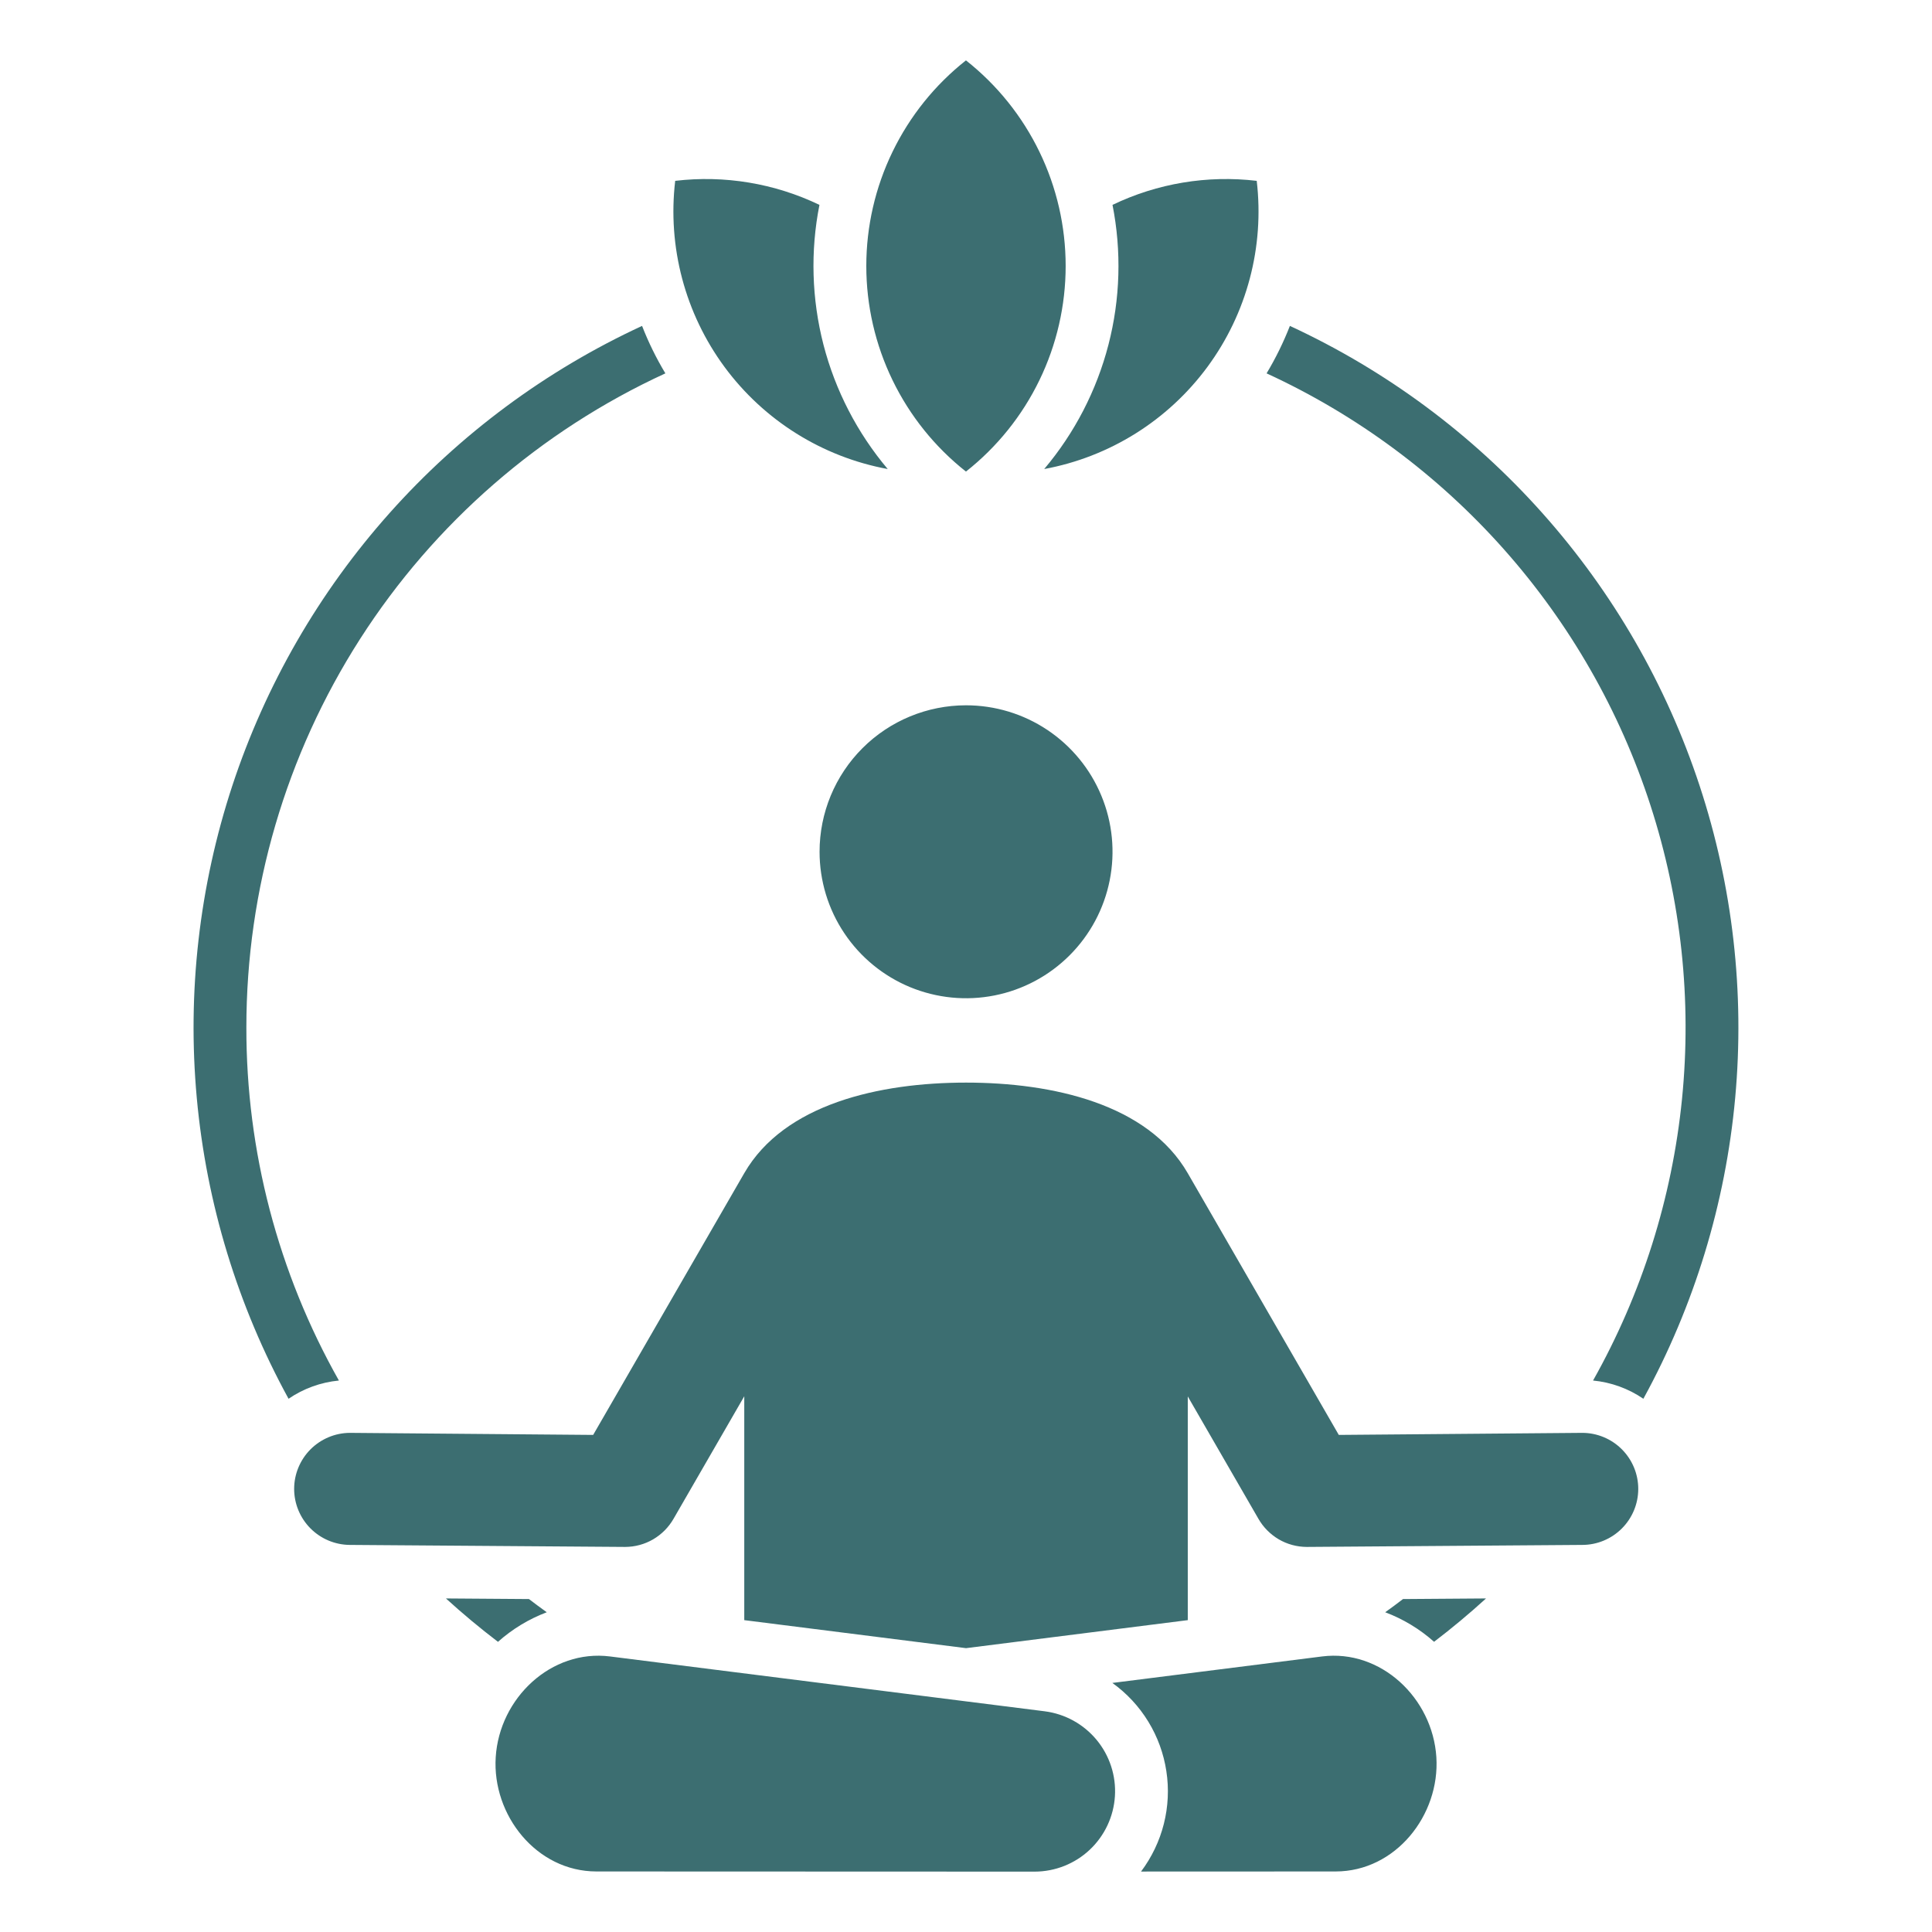 <svg width="48" height="48" viewBox="0 0 48 48" fill="none" xmlns="http://www.w3.org/2000/svg">
<path d="M40.702 36.991C40.702 37.36 40.555 37.714 40.294 37.975C40.033 38.236 39.679 38.383 39.31 38.383L32.465 38.433C32.221 38.432 31.981 38.367 31.77 38.244C31.56 38.12 31.385 37.944 31.264 37.732L29.51 34.694V40.252L24.001 40.948L18.491 40.252V34.69L16.735 37.732C16.614 37.944 16.439 38.12 16.228 38.244C16.017 38.367 15.778 38.432 15.533 38.433L8.689 38.383C8.322 38.38 7.971 38.232 7.712 37.971C7.454 37.711 7.308 37.358 7.308 36.991C7.308 36.624 7.454 36.272 7.712 36.011C7.971 35.751 8.322 35.602 8.689 35.599L14.737 35.65L18.491 29.147C19.485 27.425 21.856 26.897 24.001 26.897C26.146 26.897 28.516 27.425 29.51 29.149L33.262 35.65L39.31 35.599C39.679 35.599 40.033 35.746 40.294 36.007C40.555 36.268 40.702 36.622 40.702 36.991ZM22.055 11.653C21.299 10.756 20.753 9.701 20.459 8.565C20.166 7.428 20.131 6.241 20.359 5.09C19.245 4.555 18.002 4.348 16.775 4.493C16.582 6.133 17.02 7.786 18 9.116C18.981 10.446 20.431 11.353 22.055 11.653ZM25.943 11.653C27.568 11.353 29.017 10.446 29.998 9.116C30.979 7.786 31.416 6.133 31.223 4.493C29.996 4.348 28.753 4.555 27.64 5.09C27.867 6.241 27.833 7.428 27.539 8.565C27.245 9.701 26.7 10.756 25.943 11.653H25.943ZM20.362 21.161C20.362 21.881 20.575 22.585 20.975 23.183C21.375 23.782 21.943 24.248 22.608 24.524C23.273 24.799 24.005 24.872 24.711 24.731C25.417 24.591 26.065 24.244 26.574 23.735C27.083 23.226 27.43 22.578 27.57 21.872C27.711 21.166 27.639 20.434 27.363 19.769C27.088 19.104 26.621 18.536 26.023 18.136C25.424 17.736 24.721 17.523 24.001 17.523C23.036 17.523 22.11 17.906 21.428 18.588C20.745 19.271 20.362 20.196 20.362 21.161ZM23.999 11.716C24.771 11.107 25.395 10.331 25.824 9.446C26.253 8.562 26.476 7.591 26.476 6.608C26.476 5.625 26.253 4.654 25.824 3.77C25.395 2.885 24.771 2.109 23.999 1.5C23.227 2.109 22.604 2.885 22.175 3.77C21.746 4.654 21.523 5.625 21.523 6.608C21.523 7.591 21.746 8.562 22.175 9.446C22.604 10.331 23.227 11.107 23.999 11.716ZM32.847 41.154L27.636 41.812C27.995 42.069 28.298 42.396 28.529 42.773C28.759 43.149 28.912 43.568 28.978 44.005C29.045 44.441 29.023 44.887 28.915 45.315C28.807 45.743 28.614 46.145 28.349 46.498L33.184 46.496C34.676 46.495 35.777 45.094 35.686 43.657C35.593 42.188 34.307 40.97 32.847 41.154ZM34.415 40.056C34.861 40.224 35.273 40.473 35.629 40.79C36.075 40.45 36.505 40.091 36.92 39.713L34.857 39.728C34.712 39.84 34.565 39.949 34.415 40.056ZM13.584 40.056C13.435 39.949 13.287 39.84 13.142 39.728L11.079 39.713C11.494 40.091 11.925 40.45 12.372 40.791C12.727 40.474 13.138 40.225 13.584 40.056H13.584ZM25.959 42.517L15.155 41.154C13.695 40.97 12.408 42.188 12.316 43.657C12.225 45.094 13.326 46.495 14.818 46.496L25.707 46.5C26.215 46.499 26.704 46.305 27.074 45.957C27.444 45.609 27.668 45.133 27.7 44.626C27.732 44.119 27.569 43.619 27.246 43.228C26.922 42.836 26.462 42.582 25.958 42.517H25.959ZM6.121 25.524C6.121 22.104 7.101 18.755 8.946 15.875C10.791 12.995 13.424 10.705 16.531 9.276C16.305 8.9 16.111 8.506 15.952 8.097C13.563 9.202 11.427 10.785 9.676 12.75C7.925 14.714 6.597 17.018 5.773 19.517C4.95 22.017 4.649 24.659 4.889 27.279C5.129 29.9 5.905 32.444 7.169 34.752C7.541 34.498 7.971 34.342 8.42 34.299C6.908 31.622 6.116 28.598 6.121 25.524ZM32.047 8.097C31.887 8.506 31.694 8.9 31.468 9.276C33.713 10.309 35.719 11.797 37.361 13.644C39.003 15.492 40.244 17.659 41.006 20.011C41.768 22.362 42.035 24.845 41.789 27.304C41.543 29.764 40.791 32.145 39.579 34.299C40.027 34.342 40.458 34.498 40.829 34.752C42.094 32.444 42.87 29.9 43.11 27.279C43.35 24.659 43.049 22.017 42.225 19.517C41.402 17.018 40.073 14.714 38.322 12.75C36.571 10.785 34.435 9.202 32.047 8.097Z" fill="#3C6E71"/>
</svg>
